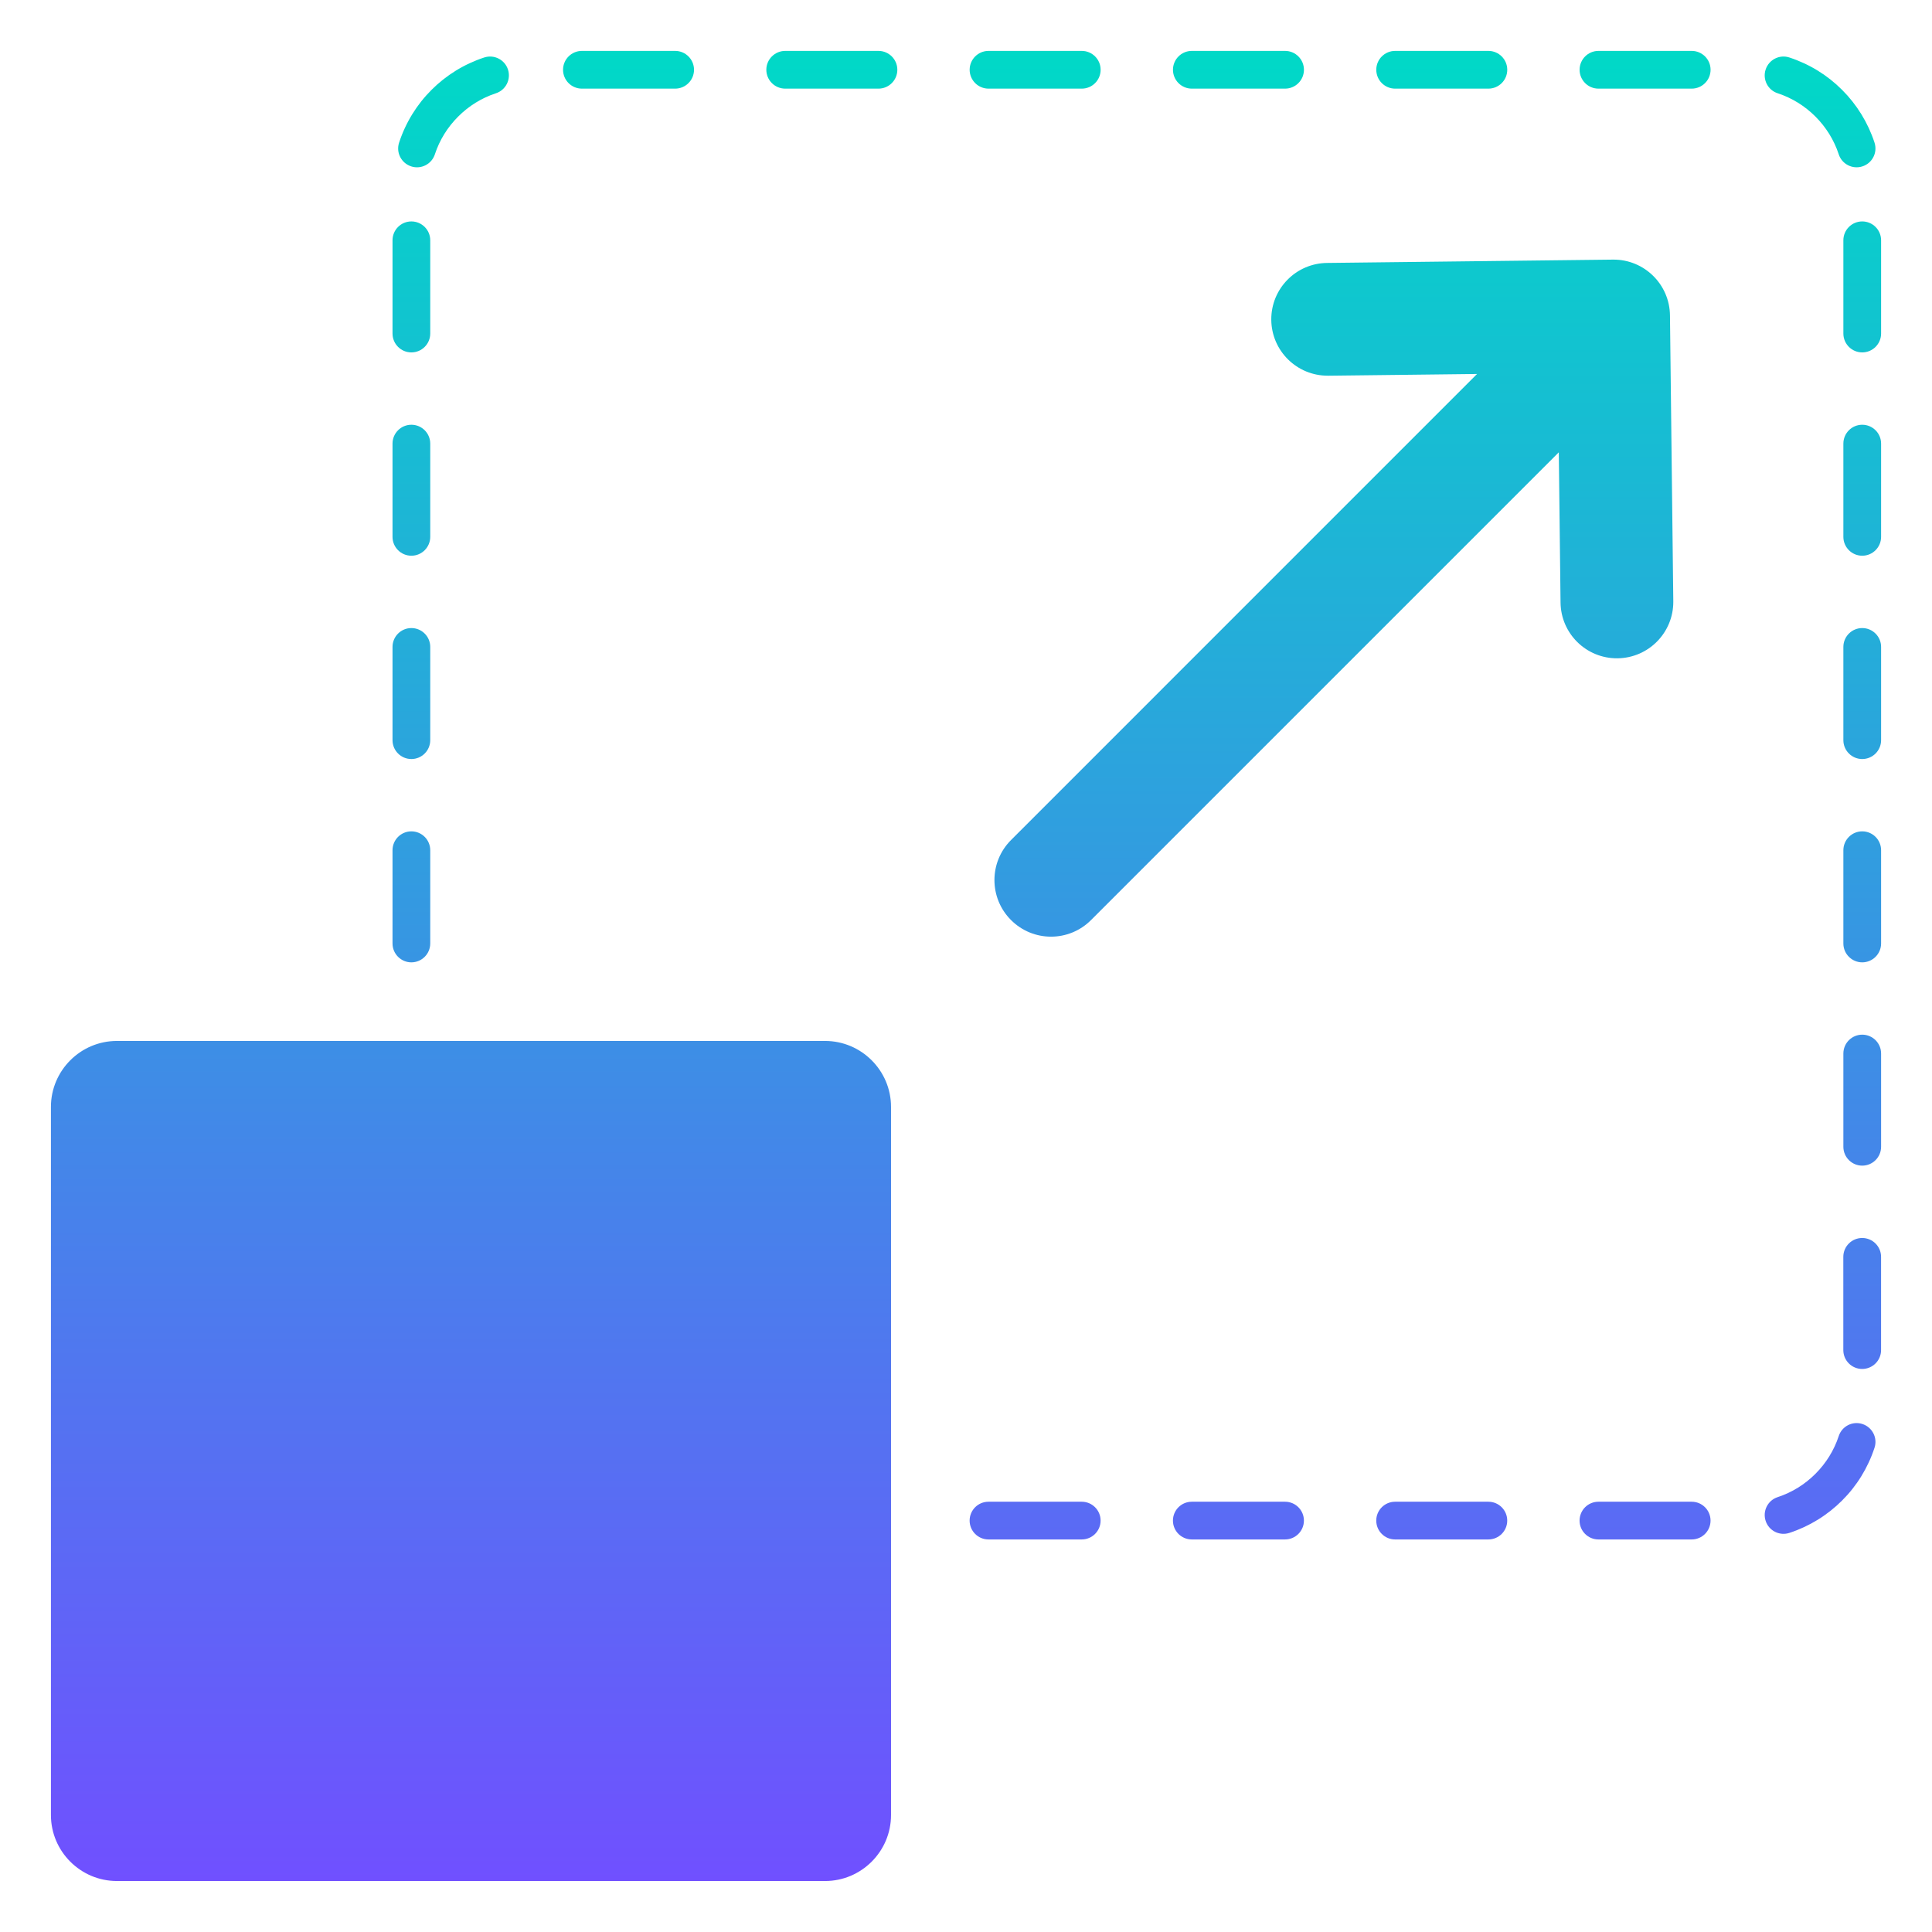<svg width="72" height="72" viewBox="0 0 72 72" fill="none" xmlns="http://www.w3.org/2000/svg">
<path fill-rule="evenodd" clip-rule="evenodd" d="M68.695 46.839C68.695 46.451 69.01 46.136 69.398 46.136C69.787 46.136 70.102 46.451 70.102 46.839V50.314C70.102 50.702 69.787 51.017 69.398 51.017C69.01 51.017 68.695 50.702 68.695 50.314V46.839ZM4.357 38.793H30.748C32.102 38.793 33.206 39.897 33.206 41.251V67.642C33.206 68.996 32.102 70.1 30.748 70.1H4.357C3.002 70.1 1.898 68.996 1.898 67.642V41.251C1.898 39.897 3.002 38.793 4.357 38.793ZM49.494 14.001C48.334 14.009 47.386 13.077 47.377 11.916C47.368 10.756 48.3 9.809 49.461 9.799L60.117 9.675C61.277 9.666 62.225 10.599 62.235 11.759L62.359 22.416C62.367 23.576 61.435 24.523 60.275 24.533C59.114 24.542 58.167 23.61 58.157 22.449L58.092 16.857L40.66 34.288C39.836 35.113 38.502 35.113 37.678 34.288C36.854 33.465 36.854 32.13 37.678 31.306L55.046 13.937L49.494 14.002V14.001ZM16.207 5.75C16.087 6.119 15.691 6.321 15.322 6.2C14.954 6.079 14.752 5.684 14.873 5.316C15.119 4.565 15.536 3.892 16.081 3.35C16.625 2.805 17.296 2.388 18.046 2.142C18.415 2.022 18.811 2.223 18.931 2.592C19.05 2.96 18.849 3.357 18.481 3.476C17.947 3.651 17.467 3.951 17.075 4.344C16.682 4.736 16.381 5.216 16.207 5.75ZM68.524 53.519C68.643 53.151 69.04 52.948 69.408 53.069C69.777 53.19 69.979 53.585 69.858 53.953C69.612 54.705 69.195 55.377 68.65 55.919C68.106 56.464 67.435 56.881 66.684 57.127C66.316 57.247 65.919 57.046 65.8 56.677C65.68 56.309 65.881 55.912 66.25 55.793C66.784 55.618 67.264 55.318 67.656 54.925C68.048 54.533 68.349 54.053 68.524 53.519ZM66.25 3.476C65.881 3.357 65.679 2.96 65.8 2.592C65.921 2.223 66.316 2.021 66.684 2.142C67.435 2.388 68.108 2.805 68.65 3.35C69.195 3.894 69.612 4.565 69.858 5.316C69.978 5.684 69.777 6.081 69.408 6.2C69.04 6.32 68.643 6.119 68.524 5.75C68.349 5.216 68.048 4.736 67.656 4.344C67.264 3.951 66.784 3.651 66.25 3.476ZM63.044 55.965C63.432 55.965 63.747 56.279 63.747 56.668C63.747 57.056 63.432 57.371 63.044 57.371H59.569C59.181 57.371 58.866 57.056 58.866 56.668C58.866 56.279 59.181 55.965 59.569 55.965H63.044ZM55.467 55.965C55.855 55.965 56.17 56.279 56.17 56.668C56.17 57.056 55.855 57.371 55.467 57.371H51.992C51.604 57.371 51.289 57.056 51.289 56.668C51.289 56.279 51.604 55.965 51.992 55.965H55.467ZM47.89 55.965C48.278 55.965 48.593 56.279 48.593 56.668C48.593 57.056 48.278 57.371 47.89 57.371H44.415C44.027 57.371 43.712 57.056 43.712 56.668C43.712 56.279 44.027 55.965 44.415 55.965H47.89ZM40.313 55.965C40.701 55.965 41.016 56.279 41.016 56.668C41.016 57.056 40.701 57.371 40.313 57.371H36.838C36.45 57.371 36.135 57.056 36.135 56.668C36.135 56.279 36.45 55.965 36.838 55.965H40.313ZM16.034 35.16C16.034 35.548 15.719 35.864 15.331 35.864C14.943 35.864 14.628 35.548 14.628 35.16V31.686C14.628 31.297 14.943 30.982 15.331 30.982C15.719 30.982 16.034 31.297 16.034 31.686V35.16ZM16.034 27.584C16.034 27.972 15.719 28.287 15.331 28.287C14.943 28.287 14.628 27.972 14.628 27.584V24.109C14.628 23.721 14.943 23.406 15.331 23.406C15.719 23.406 16.034 23.721 16.034 24.109V27.584ZM16.034 20.007C16.034 20.395 15.719 20.71 15.331 20.71C14.943 20.71 14.628 20.395 14.628 20.007V16.532C14.628 16.144 14.943 15.829 15.331 15.829C15.719 15.829 16.034 16.144 16.034 16.532V20.007ZM16.034 12.43C16.034 12.818 15.719 13.133 15.331 13.133C14.943 13.133 14.628 12.818 14.628 12.43V8.955C14.628 8.567 14.943 8.252 15.331 8.252C15.719 8.252 16.034 8.567 16.034 8.955V12.43ZM21.686 3.303C21.298 3.303 20.983 2.988 20.983 2.6C20.983 2.212 21.298 1.897 21.686 1.897H25.161C25.549 1.897 25.864 2.212 25.864 2.6C25.864 2.988 25.549 3.303 25.161 3.303H21.686ZM29.263 3.303C28.875 3.303 28.559 2.988 28.559 2.6C28.559 2.212 28.875 1.897 29.263 1.897H32.737C33.126 1.897 33.441 2.212 33.441 2.6C33.441 2.988 33.126 3.303 32.737 3.303H29.263ZM36.84 3.303C36.451 3.303 36.136 2.988 36.136 2.6C36.136 2.212 36.451 1.897 36.84 1.897H40.314C40.703 1.897 41.017 2.212 41.017 2.6C41.017 2.988 40.703 3.303 40.314 3.303H36.84ZM44.416 3.303C44.028 3.303 43.713 2.988 43.713 2.6C43.713 2.212 44.028 1.897 44.416 1.897H47.891C48.279 1.897 48.594 2.212 48.594 2.6C48.594 2.988 48.279 3.303 47.891 3.303H44.416ZM51.993 3.303C51.605 3.303 51.29 2.988 51.29 2.6C51.29 2.212 51.605 1.897 51.993 1.897H55.468C55.856 1.897 56.171 2.212 56.171 2.6C56.171 2.988 55.856 3.303 55.468 3.303H51.993ZM59.57 3.303C59.182 3.303 58.867 2.988 58.867 2.6C58.867 2.212 59.182 1.897 59.57 1.897H63.045C63.433 1.897 63.748 2.212 63.748 2.6C63.748 2.988 63.433 3.303 63.045 3.303H59.57ZM68.697 8.955C68.697 8.567 69.012 8.252 69.4 8.252C69.788 8.252 70.103 8.567 70.103 8.955V12.43C70.103 12.818 69.788 13.133 69.4 13.133C69.012 13.133 68.697 12.818 68.697 12.43V8.955ZM68.697 16.532C68.697 16.144 69.012 15.829 69.4 15.829C69.788 15.829 70.103 16.144 70.103 16.532V20.007C70.103 20.395 69.788 20.71 69.4 20.71C69.012 20.71 68.697 20.395 68.697 20.007V16.532ZM68.697 24.109C68.697 23.721 69.012 23.406 69.4 23.406C69.788 23.406 70.103 23.721 70.103 24.109V27.584C70.103 27.972 69.788 28.287 69.4 28.287C69.012 28.287 68.697 27.972 68.697 27.584V24.109ZM68.697 31.686C68.697 31.297 69.012 30.982 69.4 30.982C69.788 30.982 70.103 31.297 70.103 31.686V35.16C70.103 35.548 69.788 35.864 69.4 35.864C69.012 35.864 68.697 35.548 68.697 35.16V31.686ZM68.697 39.262C68.697 38.874 69.012 38.559 69.4 38.559C69.788 38.559 70.103 38.874 70.103 39.262V42.737C70.103 43.125 69.788 43.44 69.4 43.44C69.012 43.44 68.697 43.125 68.697 42.737V39.262Z" fill="url(#paint0_linear_56504_5442)"/>
<defs>
<linearGradient id="paint0_linear_56504_5442" x1="36.001" y1="70.1" x2="36.001" y2="1.833" gradientUnits="userSpaceOnUse">
<stop stop-color="#7050FF"/>
<stop offset="1" stop-color="#00D9C7"/>
</linearGradient>
</defs>
</svg>
